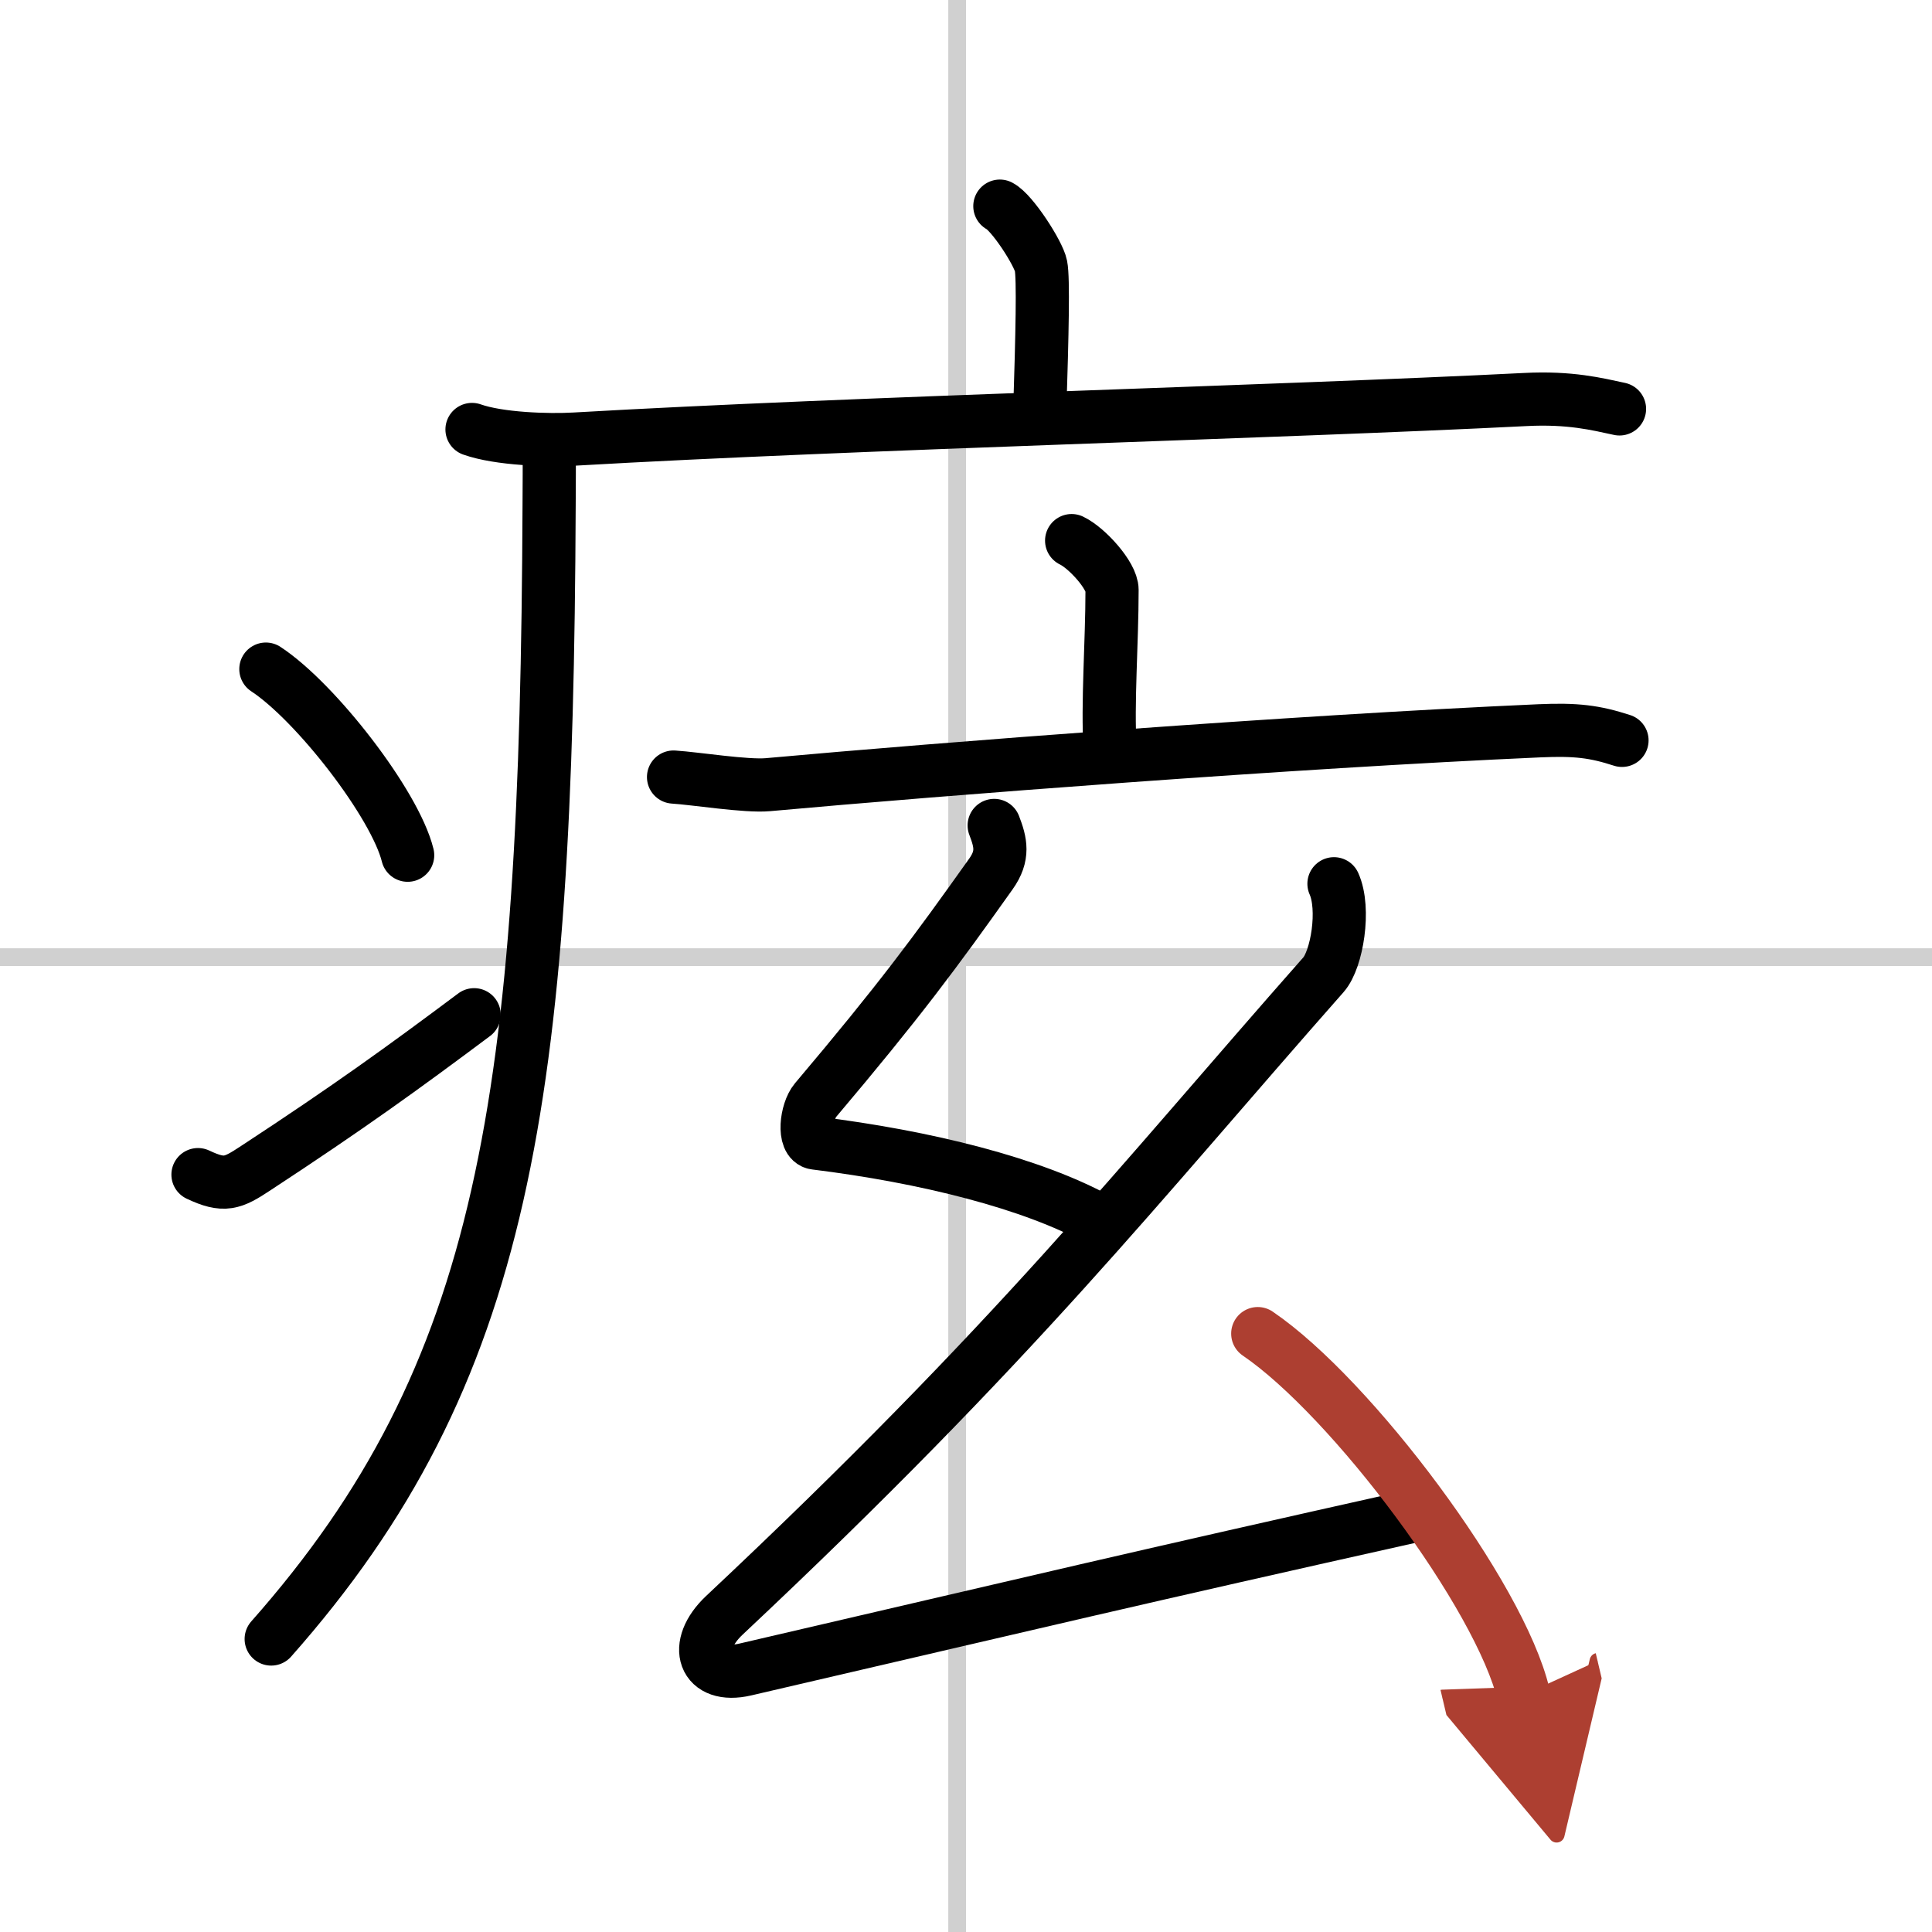 <svg width="400" height="400" viewBox="0 0 109 109" xmlns="http://www.w3.org/2000/svg"><defs><marker id="a" markerWidth="4" orient="auto" refX="1" refY="5" viewBox="0 0 10 10"><polyline points="0 0 10 5 0 10 1 5" fill="#ad3f31" stroke="#ad3f31"/></marker></defs><g fill="none" stroke="#000" stroke-linecap="round" stroke-linejoin="round" stroke-width="3"><rect width="100%" height="100%" fill="#fff" stroke="#fff"/><line x1="54" x2="54" y2="109" stroke="#d0d0d0" stroke-width="1"/><line x2="109" y1="54" y2="54" stroke="#d0d0d0" stroke-width="1"/><path d="m56.41 11.63c0.7 0.36 2.18 2.66 2.32 3.37s0.07 3.8-0.07 8.24"/><path d="m26.63 24.23c1.52 0.54 4.3 0.63 5.82 0.54 15.8-0.91 39.55-1.52 53.61-2.23 2.53-0.13 4.05 0.26 5.31 0.53"/><path d="m30.99 25c0 1.19 0 2.35-0.01 3.5-0.14 33.57-2.44 49.01-15.68 63.97"/><path d="m15 37.75c2.82 1.85 7.29 7.62 8 10.5"/><path d="m11.17 66.27c1.48 0.7 1.95 0.5 3.25-0.36 5.28-3.46 8.33-5.67 12.33-8.66"/><path d="m60.46 30.5c0.86 0.41 2.28 1.97 2.28 2.78 0 2.97-0.27 6.43-0.11 8.95"/><path d="m38 43.84c1.25 0.08 4.1 0.54 5.32 0.43 9.82-0.89 29.54-2.42 43.54-3.04 2.06-0.09 3.11 0.04 4.65 0.54"/><path d="m56.09 46.57c0.37 0.96 0.55 1.7-0.18 2.73-3.16 4.45-5.16 7.16-9.91 12.78-0.51 0.61-0.72 2.32 0 2.41 6.24 0.77 12.24 2.27 15.99 4.34"/><path d="m75.26 49.86c0.64 1.42 0.17 4.27-0.59 5.13-10.53 11.93-17.29 20.64-33.8 36.14-1.84 1.73-1.17 3.61 1.18 3.06 17.1-3.97 21.45-5.03 38.15-8.76"/><path d="m70.96 75.24c5.29 3.6 13.68 14.79 15 20.38" marker-end="url(#a)" stroke="#ad3f31"/></g></svg>
